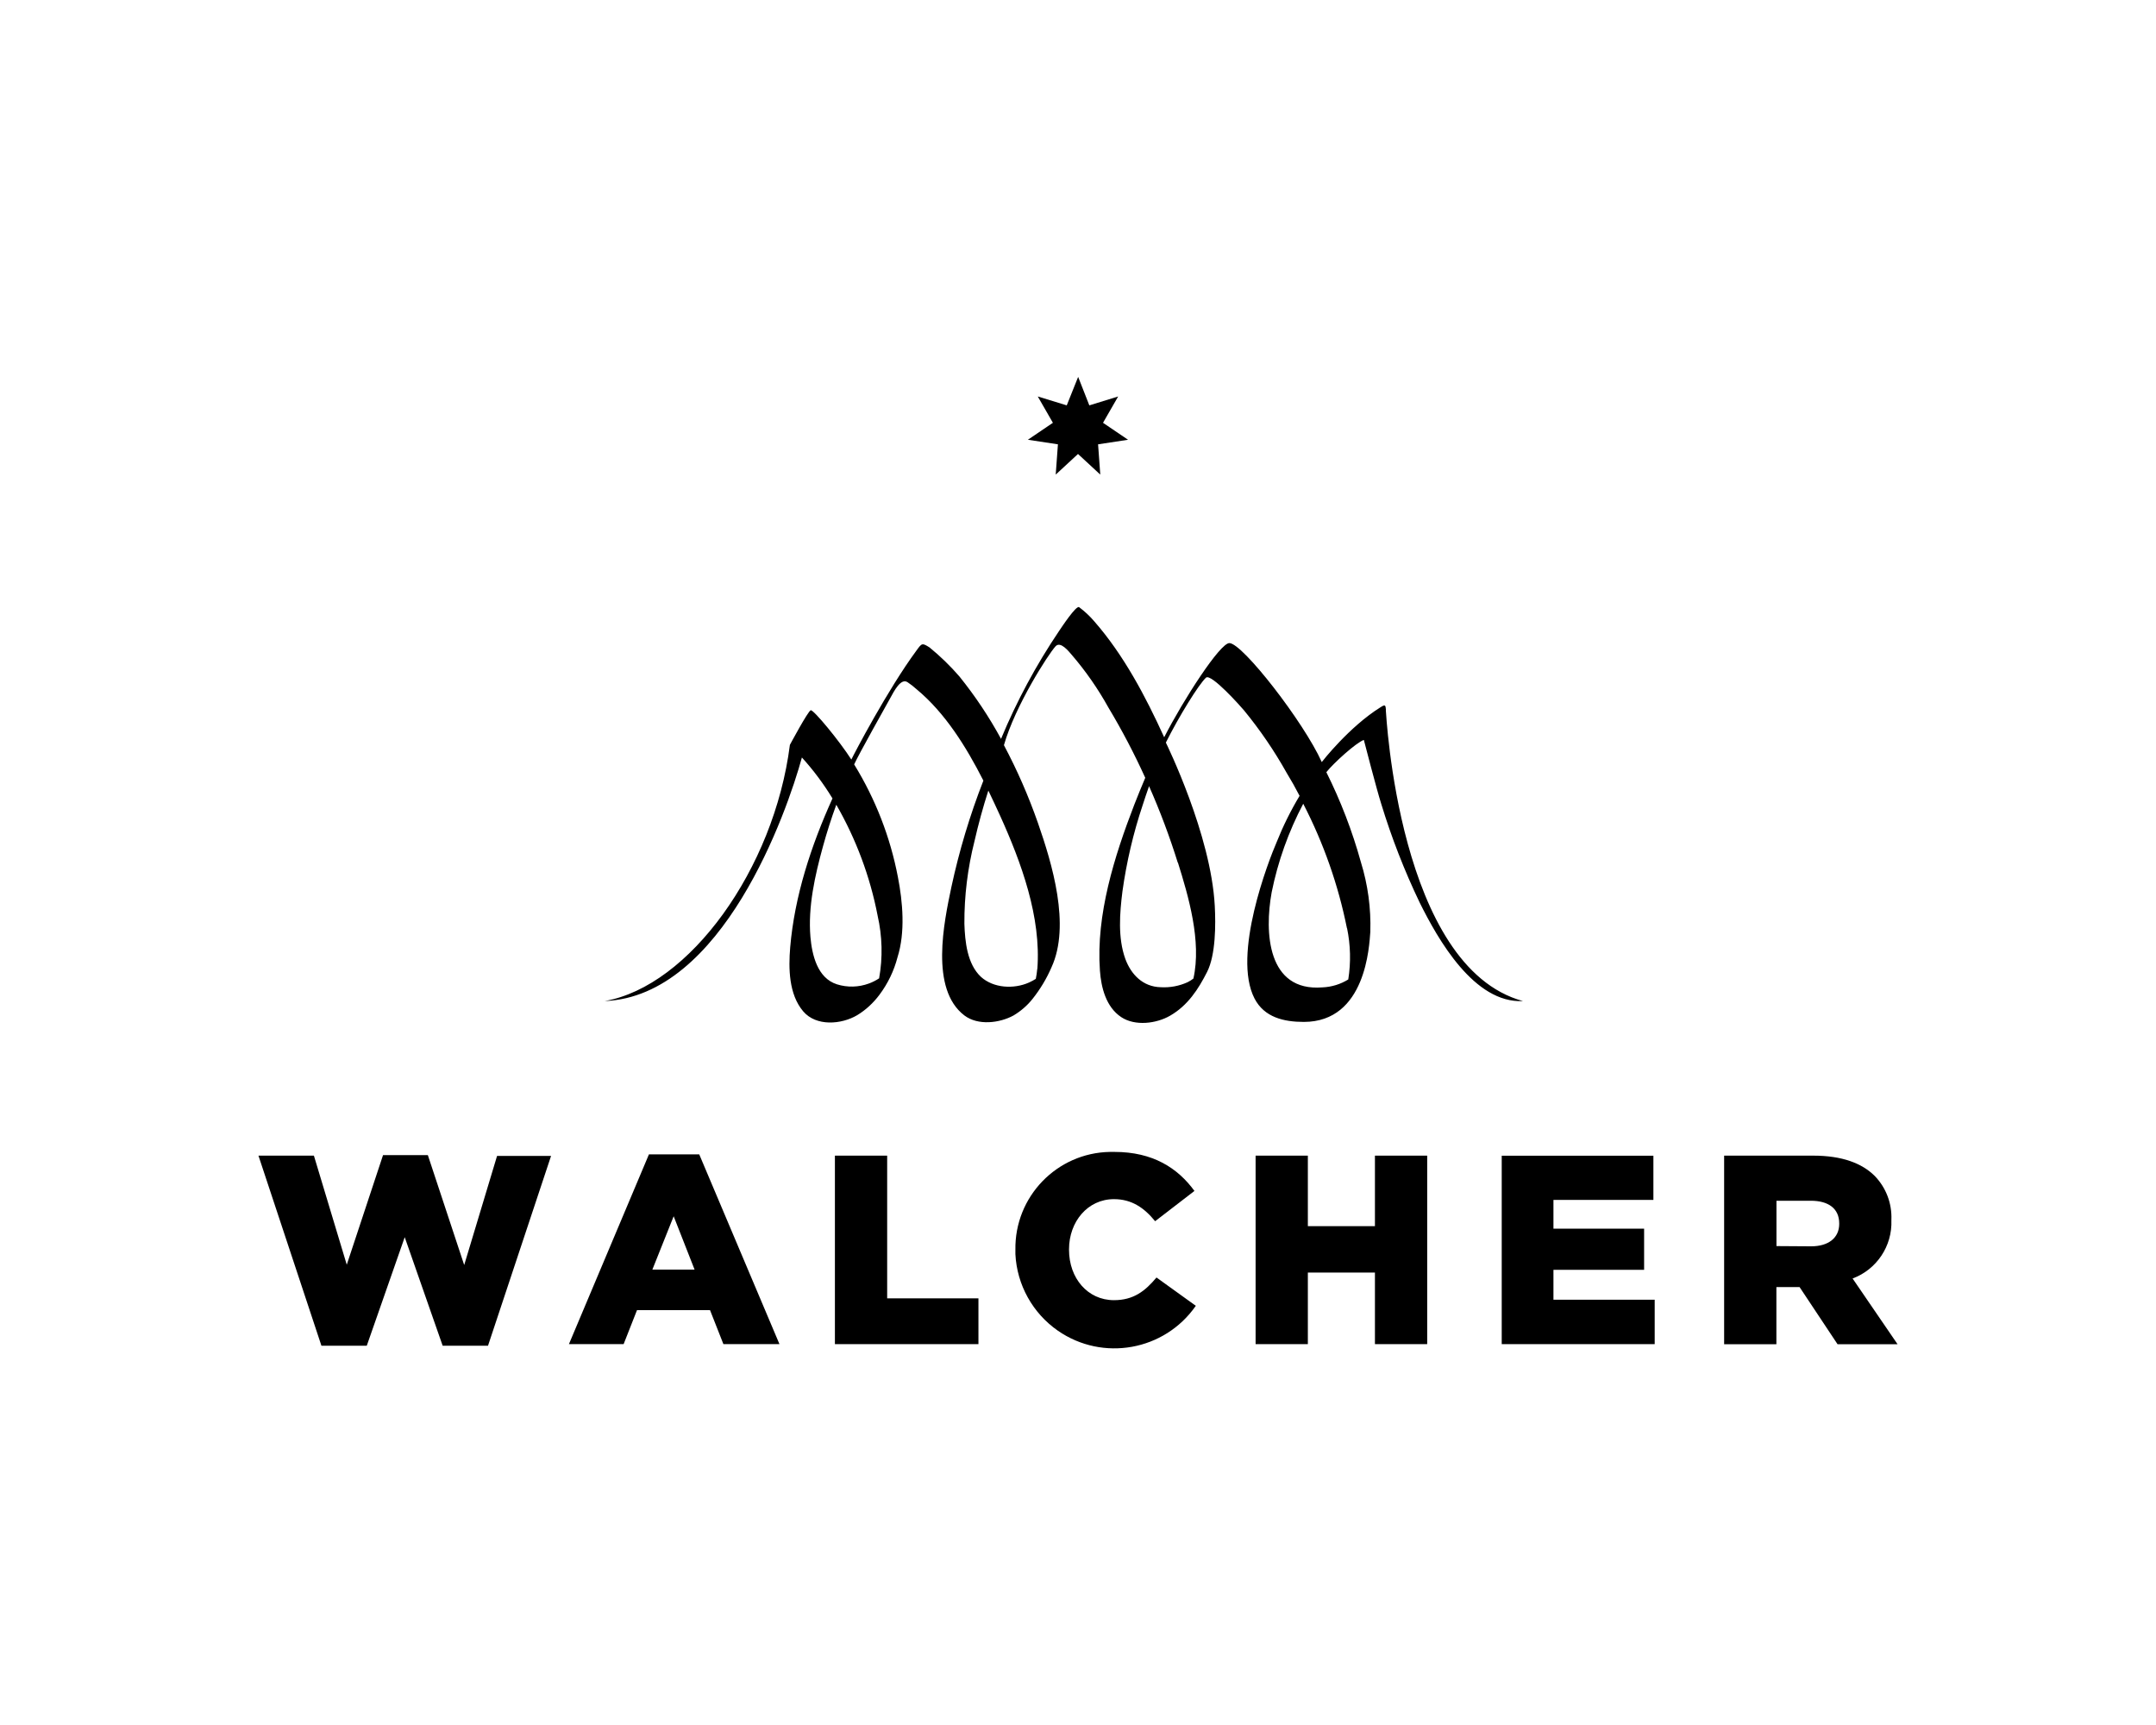 <?xml version="1.0" encoding="UTF-8"?><svg id="Ebene_1" xmlns="http://www.w3.org/2000/svg" viewBox="0 0 283.46 226.77"><defs><style>.cls-1{stroke-width:0px;}</style></defs><g id="Gruppe_13"><g id="Gruppe_2"><g id="Gruppe_1"><path id="Pfad_1" class="cls-1" d="m182.22,93.32c-.06-.66-.1-.74-.74-.33-4.08,2.55-7.61,7.07-7.7,7.19-2.38-5.28-10.43-15.64-12.15-15.64-1.23,0-6.02,7.4-8.57,12.38-2.44-5.36-5.32-10.82-9.2-15.25-.59-.69-1.26-1.31-1.98-1.85-.39-.28-2.34,2.69-2.66,3.16-3,4.45-5.55,9.19-7.61,14.15-1.57-2.89-3.4-5.63-5.46-8.19-1.2-1.39-2.52-2.67-3.94-3.83-.98-.62-1.01-.57-1.72.41-3.77,5.11-8.19,13.55-8.56,14.33-1.55-2.43-4.98-6.59-5.34-6.48s-2.74,4.55-2.74,4.55c-2.08,16.31-13.2,31.72-24.35,33.68,15.51-.63,23.97-24.86,25.93-32.02,1.51,1.66,2.85,3.46,4.02,5.38-2.82,6.23-4.99,12.86-5.56,19.58-.23,2.77-.19,6.17,1.71,8.41,1.71,2.01,5.02,1.73,7.09.51,1.14-.69,2.13-1.61,2.93-2.68,1.11-1.48,1.92-3.16,2.38-4.94,1.04-3.29.69-7.28.05-10.55-1-5.24-2.95-10.25-5.75-14.8.57-1.29,4.41-8.1,4.74-8.71.5-.91,1.4-2.7,2.29-2.09.42.28.82.59,1.19.93,3.72,3.08,6.5,7.53,8.77,12-1.78,4.55-3.18,9.23-4.21,14-.97,4.61-2.84,13.4,1.71,16.87,1.79,1.36,4.63,1.01,6.47,0,.95-.57,1.8-1.3,2.49-2.17,1.01-1.27,1.86-2.68,2.5-4.17,2.53-5.52.07-13.63-1.79-18.97-1.23-3.51-2.72-6.93-4.47-10.22,1.49-5.21,5.81-11.92,6.78-12.99.66-.74,1.76.69,2.14,1.12,1.84,2.14,3.45,4.46,4.82,6.93,1.79,2.98,3.4,6.06,4.84,9.23-.5,1.18-.98,2.35-1.44,3.53-2.61,6.76-5.05,14.47-4.52,21.81.16,2.23.8,4.79,2.8,6.12,1.82,1.21,4.62.86,6.43-.19,2.33-1.34,3.72-3.5,4.86-5.75s1.14-6.25,1.01-8.68c-.49-9.36-6.31-21.21-6.43-21.47,1.73-3.46,4.31-7.63,5.27-8.53.67-.63,4.66,3.88,5.01,4.3,2.1,2.56,3.97,5.3,5.59,8.19.74,1.23,1.04,1.76,1.71,3.04-1.17,1.95-2.18,3.99-3.02,6.1-1.04,2.4-5.88,14.82-2.9,20.55,1.29,2.48,3.86,3.07,6.48,3.07,8.19,0,8.6-10.05,8.74-11.83.1-3.11-.32-6.21-1.24-9.18-1.13-4.08-2.65-8.03-4.54-11.82.93-1.18,3.91-3.88,4.93-4.24,0,0,1.68,6.51,2.29,8.42,1.35,4.43,3.04,8.76,5.04,12.94,2.41,4.87,7.19,13.3,13.59,12.97-16.38-4.47-17.98-37.86-18.03-38.24m-66.82,27c.62,2.71.69,5.52.2,8.25-.42.28-.87.51-1.34.68-1.35.5-2.83.54-4.2.11-2.58-.81-3.28-3.87-3.49-6.22-.34-3.98.6-8.11,1.65-11.92.51-1.85,1.09-3.67,1.75-5.47,2.6,4.52,4.44,9.44,5.43,14.56m20.99,7.02c-.04.44-.1.88-.19,1.31-.28.18-.58.34-.89.48-2.02.9-4.68.74-6.32-.74-1.82-1.7-2.1-4.65-2.18-6.98-.02-3.66.43-7.31,1.33-10.87.51-2.23,1.12-4.47,1.82-6.64.54,1.12,1.06,2.23,1.55,3.31,2.78,6.14,5.42,13.32,4.89,20.17m18.48-14.03c1.38,4.41,3.14,10.36,2.04,15.26-.23.18-.48.34-.74.47-1.11.51-2.33.74-3.55.67-2.34-.05-3.9-1.66-4.66-3.72-1-2.77-.74-6.01-.38-8.88.54-3.87,1.43-7.67,2.67-11.37.26-.82.54-1.64.83-2.46,1.45,3.28,2.71,6.64,3.78,10.07m22.25,8.59c.46,2.22.52,4.51.16,6.75-1.02.63-2.19.99-3.4,1.04-7.25.58-7.63-7.24-6.67-12.5.82-4.06,2.22-7.98,4.15-11.64,2.67,5.17,4.61,10.68,5.75,16.38"/></g></g><g id="Gruppe_3"><path id="Pfad_3" class="cls-1" d="m50.36,151.85l-4.77,14.41-4.32-14.34h-7.29l8.28,24.99h5.96l4.99-14.27,4.99,14.27h5.96l8.29-24.95h-7.1l-4.32,14.34-4.78-14.45h-5.88Z"/></g><g id="Gruppe_4"><path id="Pfad_4" class="cls-1" d="m85.32,151.75l-10.52,24.95h7.19l1.76-4.47h9.6l1.76,4.47h7.37l-10.55-24.95h-6.62Zm3.25,8.14l2.75,7.01h-5.55l2.8-7.01Z"/></g><g id="Gruppe_5"><path id="Pfad_5" class="cls-1" d="m109.77,151.92v24.78h18.87v-6.02h-12v-18.76h-6.87Z"/></g><g id="Gruppe_7"><g id="Gruppe_6"><path id="Pfad_6" class="cls-1" d="m133.5,164.38v-.07c-.12-6.99,5.44-12.76,12.43-12.88.03,0,.05,0,.08,0h.51c5.06,0,8.32,2.12,10.52,5.13l-5.17,3.98c-1.41-1.73-3.05-2.9-5.41-2.9-3.47,0-5.91,2.98-5.91,6.59v.07c0,3.72,2.44,6.62,5.91,6.62,2.58,0,4.1-1.2,5.59-2.98l5.17,3.72c-4.11,5.91-12.23,7.37-18.14,3.27-3.32-2.31-5.38-6.03-5.58-10.06,0-.14,0-.28,0-.42"/></g></g><g id="Gruppe_8"><path id="Pfad_8" class="cls-1" d="m180.77,151.92v9.27h-8.82v-9.27h-6.87v24.78h6.87v-9.41h8.82v9.41h6.87v-24.78h-6.87Z"/></g><g id="Gruppe_9"><path id="Pfad_9" class="cls-1" d="m197.44,151.92v24.78h20.11v-5.84h-13.31v-3.93h11.92v-5.41h-11.92v-3.78h13.14v-5.81h-19.94Z"/></g><g id="Gruppe_11"><g id="Gruppe_10"><path id="Pfad_10" class="cls-1" d="m226.69,151.92h11.71c3.79,0,6.4,1,8.07,2.66,1.5,1.54,2.29,3.63,2.2,5.77v.07c.13,3.38-1.93,6.47-5.1,7.65l5.91,8.64h-7.89l-4.99-7.51h-3.05v7.51h-6.87v-24.78Zm11.43,11.92c2.3,0,3.69-1.13,3.69-2.94v-.07c0-1.98-1.45-2.98-3.72-2.98h-4.53v5.96l4.57.03Z"/></g></g><g id="Gruppe_12"><path id="Pfad_12" class="cls-1" d="m141.74,49.57l-1.49,3.72-3.81-1.17,1.99,3.46-3.29,2.23,3.95.6-.29,3.98,2.93-2.71,2.93,2.71-.29-3.98,3.94-.6-3.29-2.23,1.99-3.46-3.79,1.17-1.46-3.72Z"/></g></g></svg>